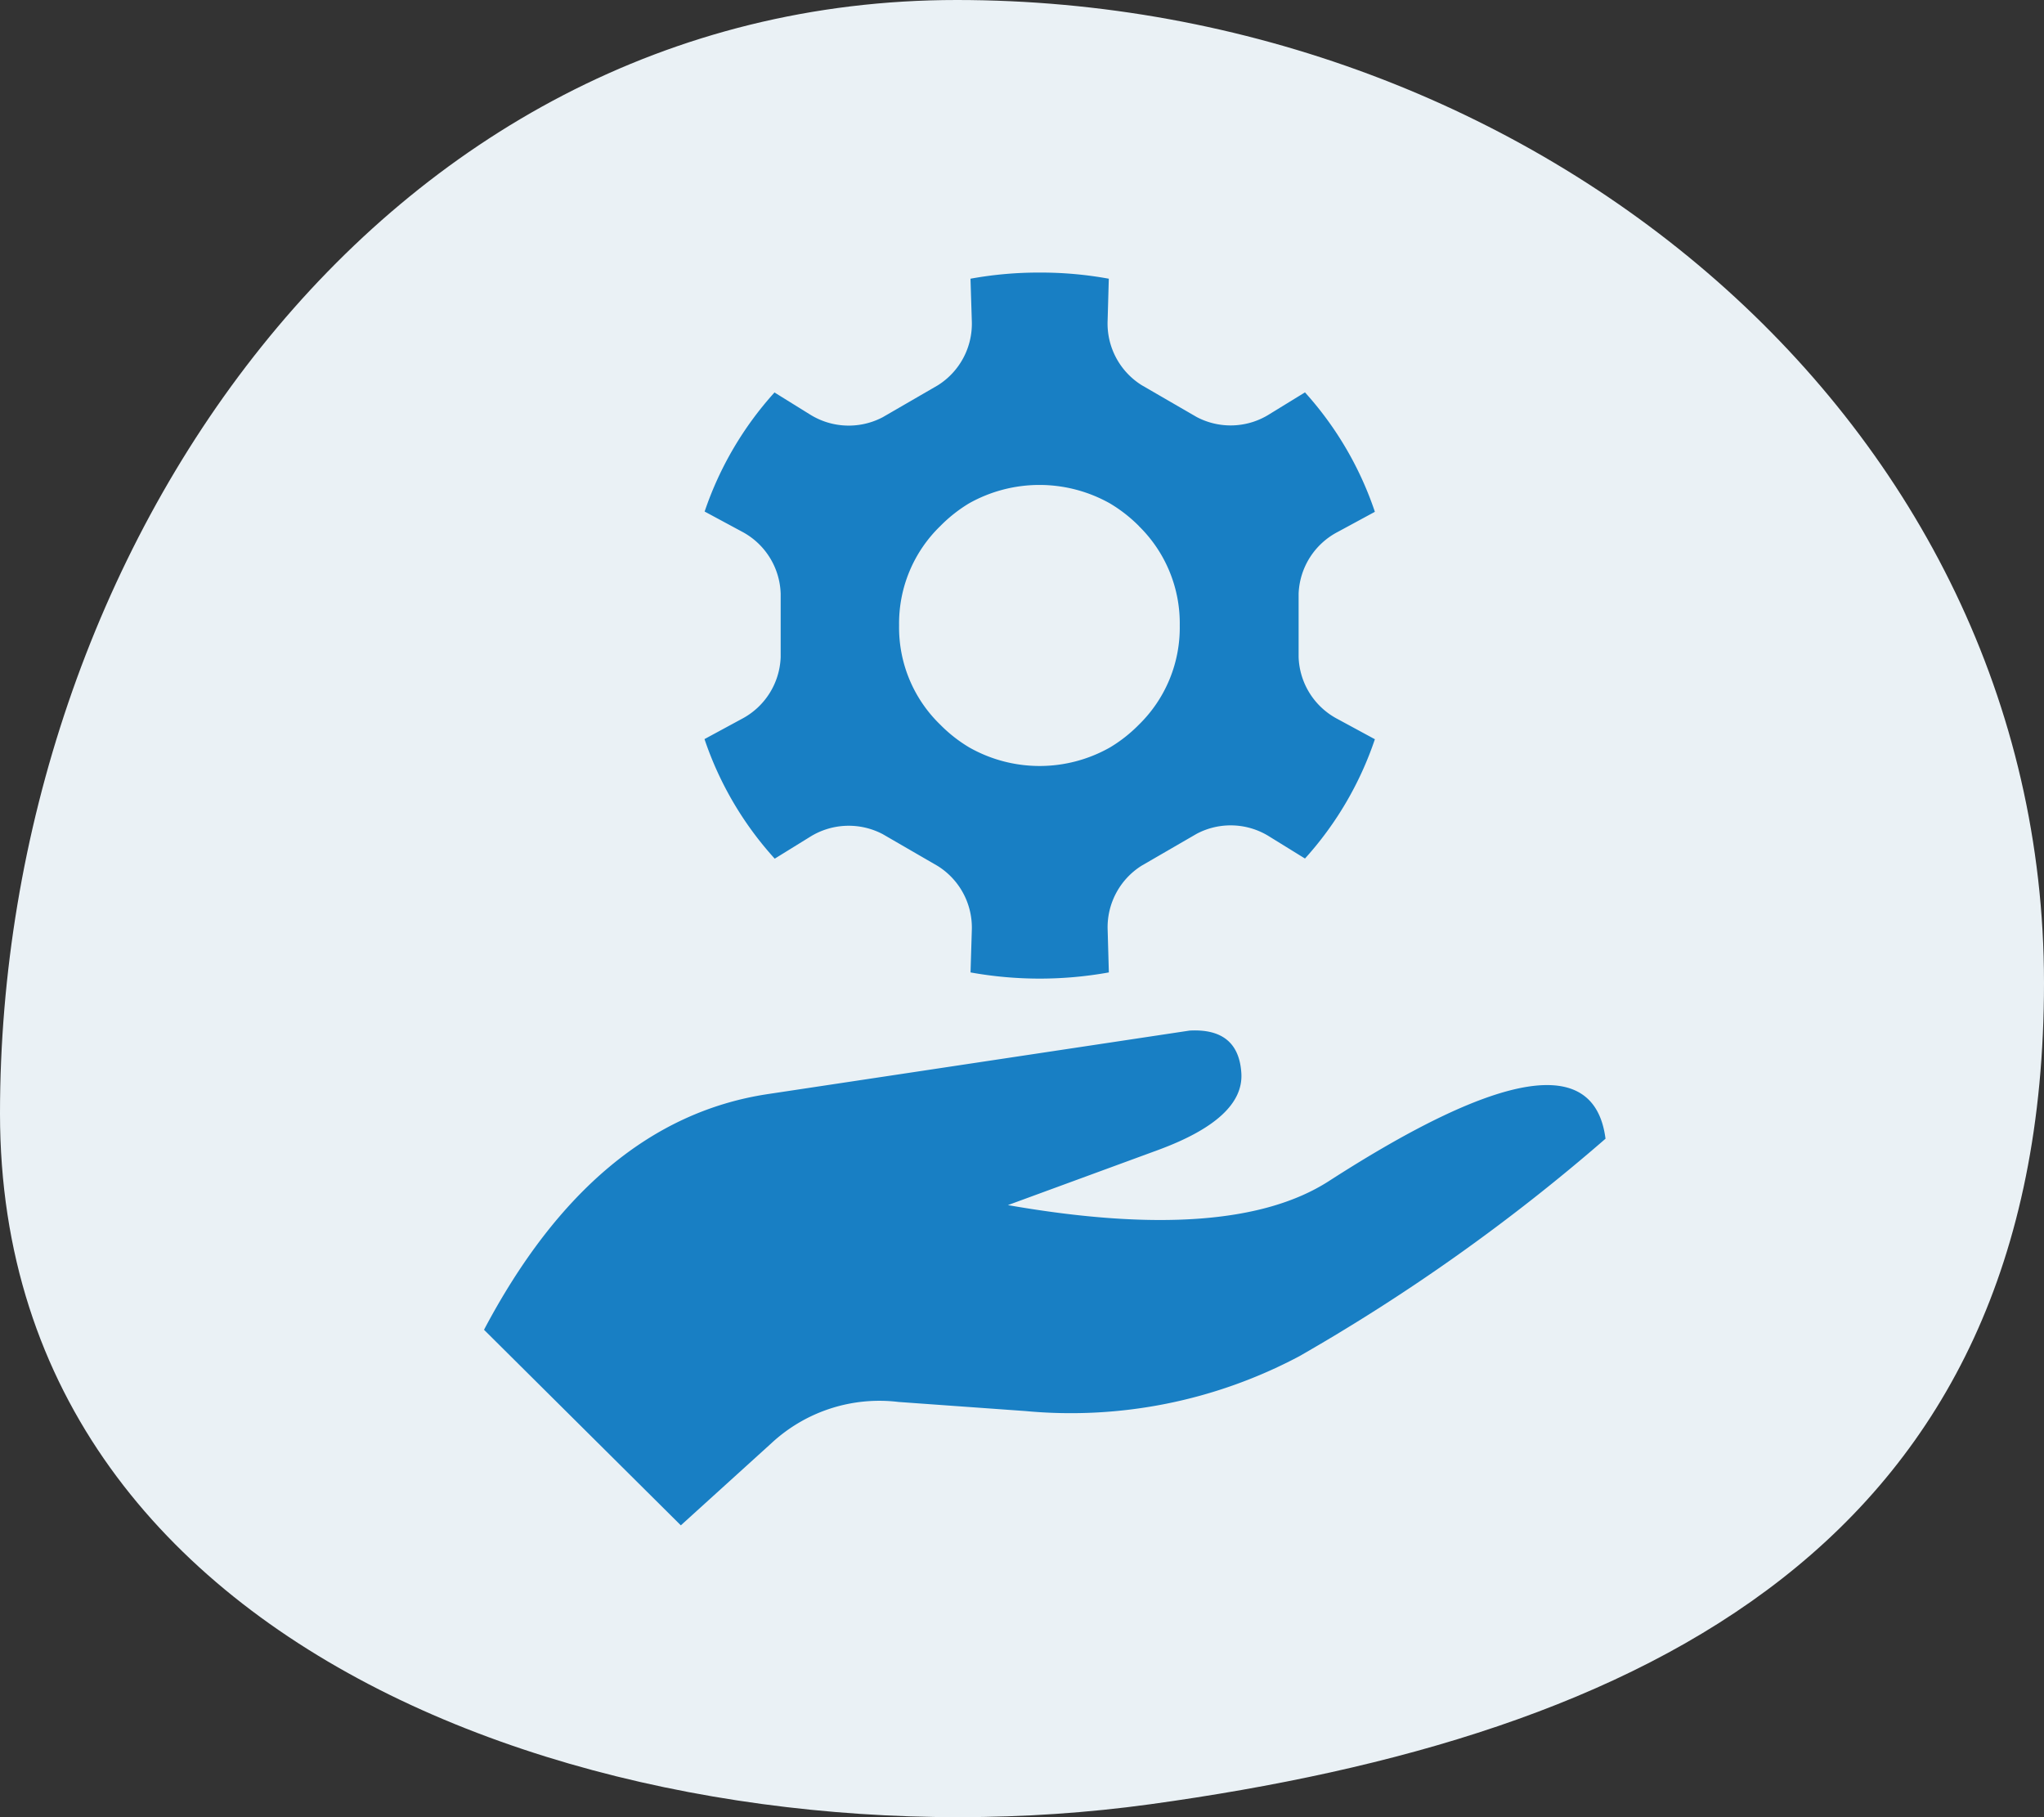 <svg xmlns="http://www.w3.org/2000/svg" xmlns:xlink="http://www.w3.org/1999/xlink" width="45" height="40" viewBox="0 0 45 40">
  <rect x="0" y="0" width="45" height="40" fill="#333333" stroke="none"/>
  <defs>
    <clipPath id="clip-path">
      <rect id="長方形_127" data-name="長方形 127" width="24.691" height="27.576" fill="#187fc4"/>
    </clipPath>
  </defs>
  <g id="グループ_468" data-name="グループ 468" transform="translate(-609.839 -40)">
    <path id="パス_2076" data-name="パス 2076" d="M36.23,31.277c10.881-1.5,19.682-5.733,19.682-18.082S44.694-8.439,31.974-8.439,10.912,3.723,10.912,16.072,25.349,32.777,36.23,31.277Z" transform="translate(598.927 48.439)" fill="#eaf1f5"/>
    <g id="グループ_450" data-name="グループ 450" transform="translate(620.495 46)">
      <g id="グループ_449" data-name="グループ 449" clip-path="url(#clip-path)">
        <path id="パス_2052" data-name="パス 2052" d="M27.754,0a8.3,8.3,0,0,1,1.521.135l-.026.921A1.6,1.6,0,0,0,30,2.479l1.209.7a1.6,1.6,0,0,0,1.606-.064l.779-.478a7.472,7.472,0,0,1,1.539,2.629l-.82.444a1.6,1.6,0,0,0-.859,1.357v1.4a1.6,1.6,0,0,0,.859,1.361l.82.444a7.474,7.474,0,0,1-1.539,2.626l-.779-.481a1.6,1.6,0,0,0-1.606-.063l-1.209.7a1.6,1.6,0,0,0-.75,1.424l.026.927a8.576,8.576,0,0,1-3.045,0l.028-.922a1.6,1.6,0,0,0-.751-1.421l-1.209-.7a1.608,1.608,0,0,0-1.61.064l-.769.475a7.446,7.446,0,0,1-1.546-2.632l.82-.444a1.6,1.6,0,0,0,.857-1.359v-1.4A1.6,1.6,0,0,0,21.194,5.7l-.817-.44a7.476,7.476,0,0,1,1.538-2.621l.774.48a1.608,1.608,0,0,0,1.61.064l1.209-.7a1.6,1.6,0,0,0,.751-1.421L26.23.135A8.323,8.323,0,0,1,27.754,0m2.185,5.58a3.22,3.22,0,0,0-.641-.5,3.166,3.166,0,0,0-3.1,0,3.215,3.215,0,0,0-.633.5,2.982,2.982,0,0,0-.907,2.182v.006a2.973,2.973,0,0,0,.907,2.184,3.172,3.172,0,0,0,.637.5,3.142,3.142,0,0,0,3.1,0,3.181,3.181,0,0,0,.635-.5,2.984,2.984,0,0,0,.9-2.184,2.994,2.994,0,0,0-.9-2.188" transform="translate(-15.52 0)" fill="#187fc4" fill-rule="evenodd"/>
        <path id="パス_2053" data-name="パス 2053" d="M24.691,72.4a42.275,42.275,0,0,1-6.741,4.788,10.719,10.719,0,0,1-6.034,1.207l-2.79-.2a3.492,3.492,0,0,0-2.8.909L4.333,80.911,0,76.606Q2.433,72,6.236,71.42l9.3-1.4q1.075-.057,1.137.937T14.84,72.649l-3.306,1.213q4.9.856,7.056-.522,5.74-3.7,6.1-.943" transform="translate(0 -53.335)" fill="#187fc4" fill-rule="evenodd"/>
      </g>
    </g>
  </g>
</svg>
